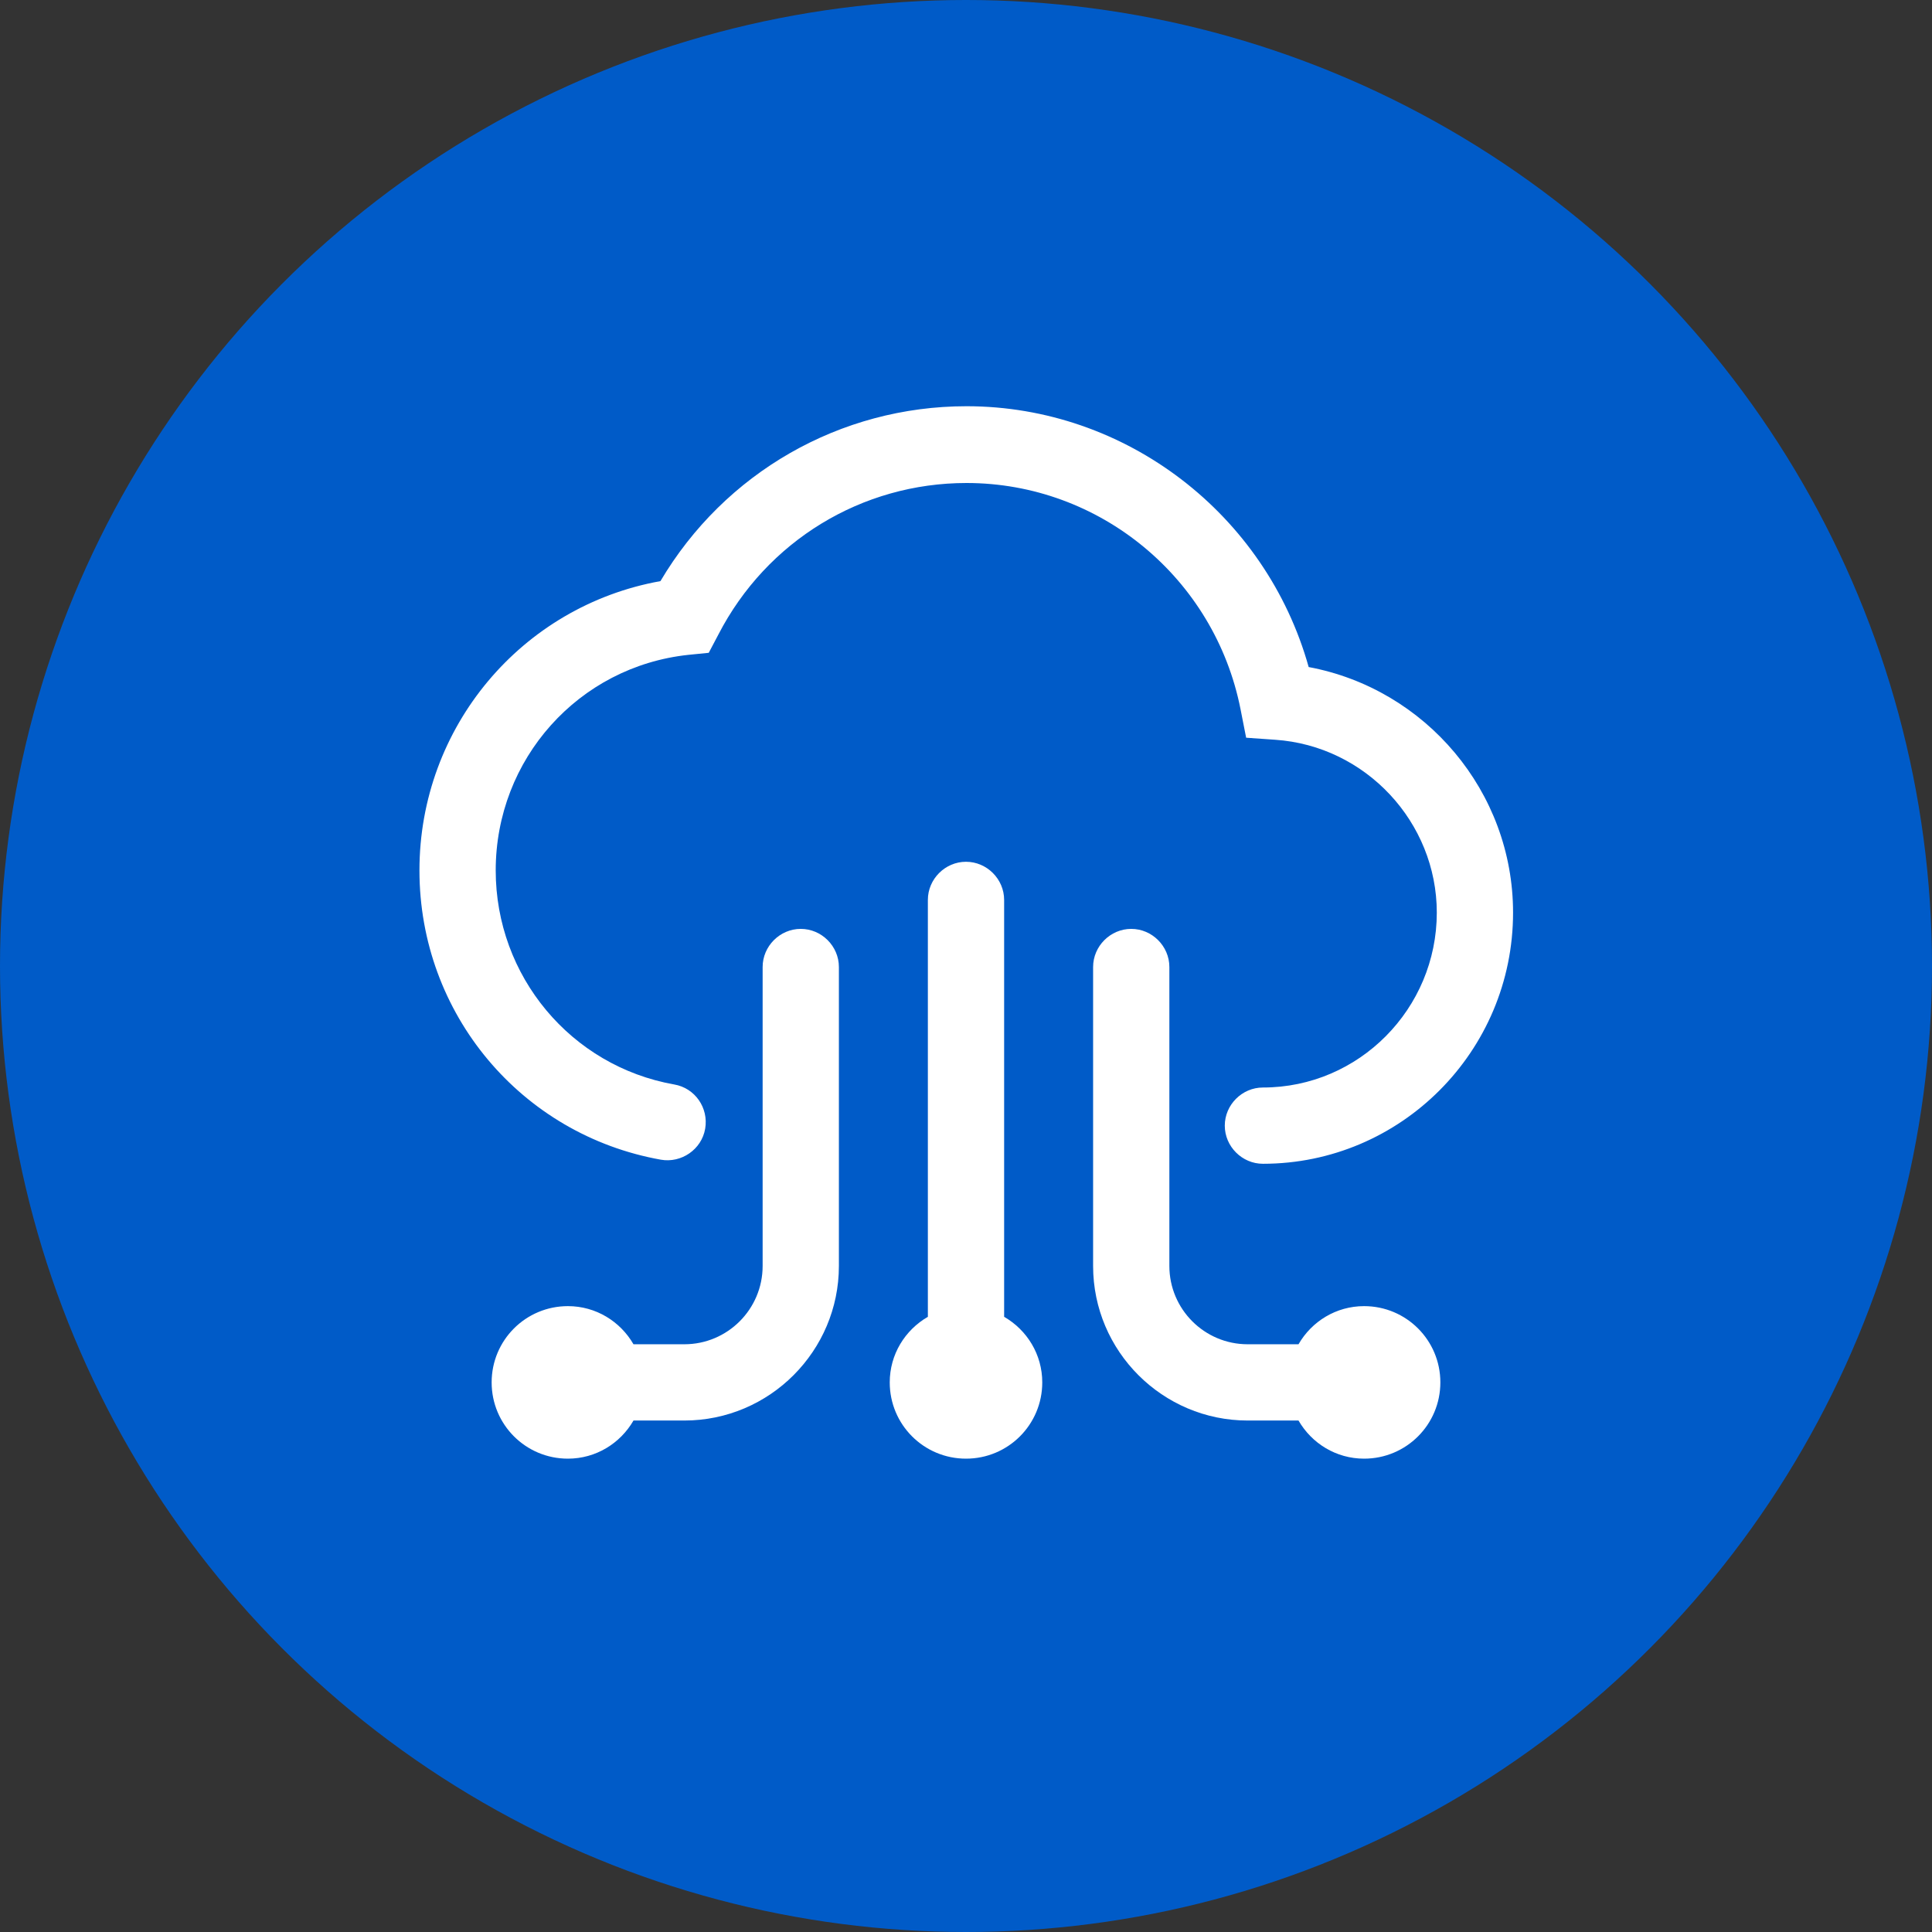 <svg width="76" height="76" viewBox="0 0 76 76" fill="none" xmlns="http://www.w3.org/2000/svg">
<rect x="0" y="0" width="76" height="76" fill="#333333" stroke="none"/>
<circle cx="38" cy="38" r="38" fill="#005BC8"/>
<path d="M26 45.62C26.8 45.76 27.6 45.22 27.74 44.4C27.88 43.58 27.34 42.8 26.52 42.66C22.46 41.94 19.5 38.4 19.5 34.24C19.5 29.86 22.76 26.22 27.08 25.76L27.88 25.68L28.26 24.96C30.16 21.28 33.9 19 38.02 19C43.26 19 47.78 22.74 48.8 27.9L49.02 29.02L50.16 29.1C53.72 29.34 56.52 32.34 56.52 35.9C56.52 39.68 53.46 42.78 49.68 42.78C48.86 42.78 48.18 43.46 48.18 44.28C48.18 45.1 48.86 45.78 49.68 45.78C55.1 45.78 59.52 41.36 59.52 35.9C59.52 31.14 56.08 27.1 51.48 26.24C49.8 20.24 44.3 15.98 38.02 15.98C33.04 15.98 28.5 18.6 25.98 22.86C20.52 23.84 16.5 28.6 16.5 34.24C16.5 39.88 20.5 44.64 26 45.62Z" fill="white"/>
<path d="M39.5 51.8V35.4C39.5 34.58 38.82 33.9 38 33.9C37.18 33.9 36.5 34.58 36.5 35.4V51.8C35.6 52.32 35 53.28 35 54.38C35 56.04 36.34 57.38 38 57.38C39.66 57.38 41 56.04 41 54.38C41 53.28 40.4 52.32 39.5 51.8Z" fill="white"/>
<path d="M53.66 51.38C52.56 51.38 51.6 51.98 51.08 52.88H49.08C47.38 52.88 46 51.5 46 49.8V38.04C46 37.22 45.32 36.54 44.5 36.54C43.68 36.54 43 37.22 43 38.04V49.8C43 53.16 45.74 55.88 49.08 55.88H51.08C51.6 56.78 52.56 57.38 53.66 57.38C55.32 57.38 56.66 56.04 56.66 54.38C56.66 52.72 55.32 51.38 53.66 51.38Z" fill="white"/>
<path d="M31.5 36.54C30.68 36.54 30 37.22 30 38.04V49.8C30 51.5 28.62 52.88 26.92 52.88H24.92C24.4 51.98 23.44 51.38 22.34 51.38C20.68 51.38 19.34 52.72 19.34 54.38C19.34 56.04 20.68 57.38 22.34 57.38C23.44 57.38 24.4 56.78 24.92 55.88H26.92C30.28 55.88 33 53.14 33 49.8V38.04C33 37.22 32.32 36.54 31.5 36.54Z" fill="white"/>
</svg>
